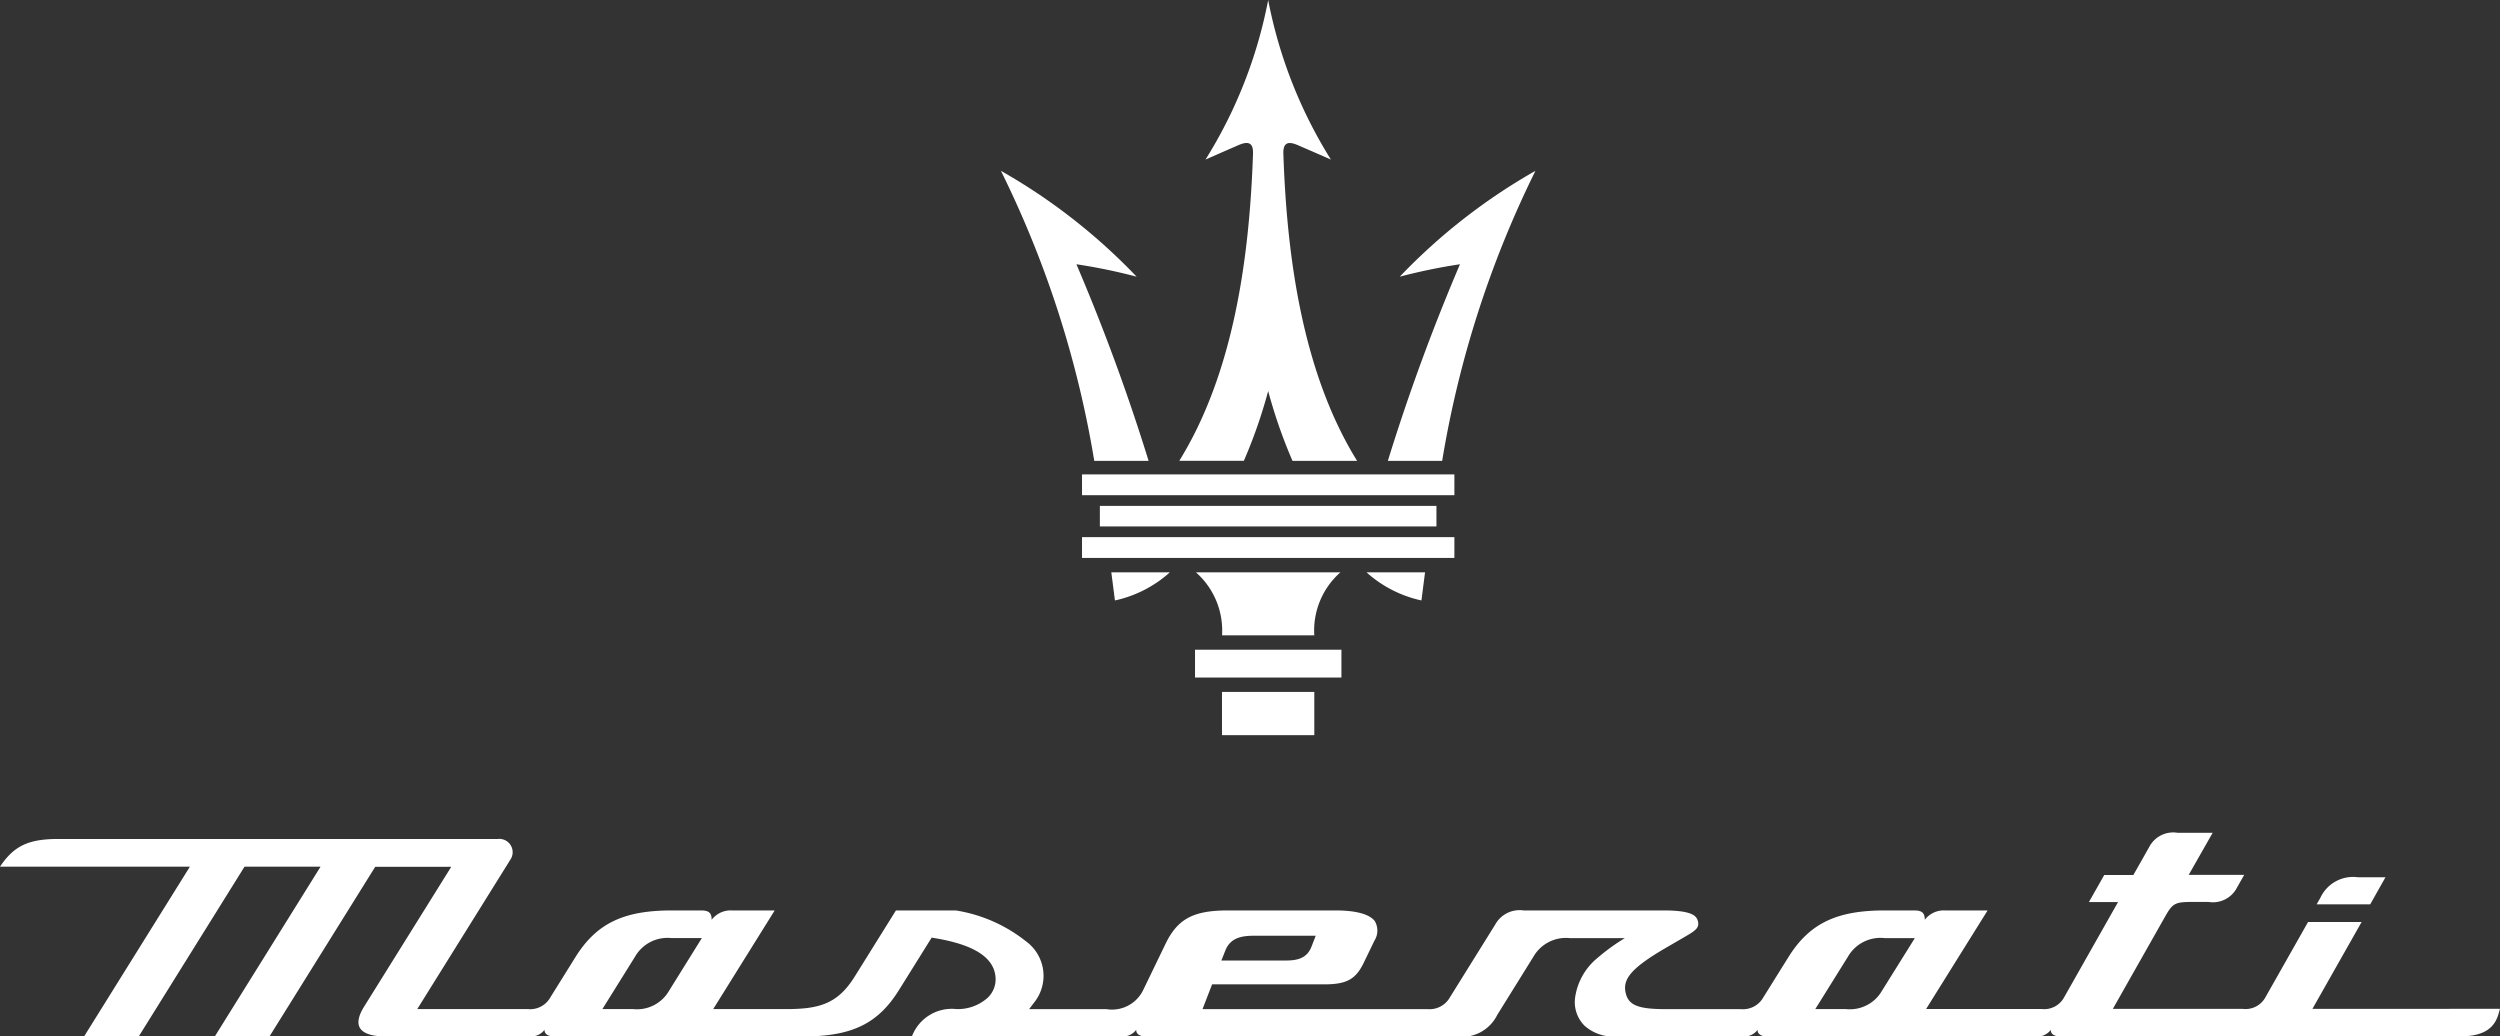 <svg xmlns="http://www.w3.org/2000/svg" width="165.637" height="68.673" viewBox="0 0 165.637 68.673">
  <rect x="0" y="0" width="165.637" height="68.673" fill="#333333" stroke="none"/>
  <g id="Element-_-Brand-_-Logo-_-Vertical" data-name="Element-/-Brand-/-Logo-/-Vertical" transform="translate(0 -0.092)">
    <g id="Maserati" transform="translate(0 55.269)">
      <path id="Path" d="M92.463,3.556l-3.548,0,.25-.442a2.389,2.389,0,0,1,2.5-1.351h1.809Z" transform="translate(64.574 1.185)" fill="#fff"/>
      <path id="Shape" d="M153.208,11.721l3.26-5.756h-3.548l-2.814,4.969a1.5,1.5,0,0,1-1.5.788l-8.621,0,3.487-6.157c.491-.867.677-.929,1.825-.929h1.031a1.793,1.793,0,0,0,1.878-.941l.482-.852-3.676,0L146.6.055H144.28A1.791,1.791,0,0,0,142.4.989l-1.054,1.862h-1.93L138.4,4.644h1.931l-3.567,6.3a1.5,1.5,0,0,1-1.492.787l-7.66,0L131.688,5.2h-2.812a1.576,1.576,0,0,0-1.349.618c0-.471-.2-.619-.71-.619h-1.951c-3.2,0-4.989.869-6.379,3.1l-1.657,2.658a1.549,1.549,0,0,1-1.49.782H110.4c-1.788,0-2.487-.225-2.685-1.048-.213-.886.24-1.605,2.633-3l1.355-.788c.63-.367.885-.558.8-.956-.075-.356-.321-.748-2.276-.748h-9.282a1.843,1.843,0,0,0-1.883.941l-3,4.819a1.548,1.548,0,0,1-1.49.778h-14.9l.636-1.641h7.44c1.467,0,2.076-.333,2.605-1.427l.71-1.468a1.248,1.248,0,0,0,.026-1.292c-.351-.465-1.25-.71-2.6-.71H81.348c-2.284,0-3.326.559-4.127,2.215L75.738,10.48a2.294,2.294,0,0,1-2.443,1.257h-5.11l.321-.424a2.827,2.827,0,0,0-.532-4.07A9.974,9.974,0,0,0,63.333,5.2H59.359L56.626,9.584c-1.14,1.829-2.379,2.151-4.564,2.151H47.253L51.327,5.2H48.5a1.576,1.576,0,0,0-1.349.618c0-.471-.2-.619-.71-.619H44.5c-3.2,0-4.989.869-6.379,3.1l-1.657,2.658a1.53,1.53,0,0,1-1.49.778l-7.329,0,6.213-9.971a.883.883,0,0,0-.875-1.3H3.887C1.912.461.935.9,0,2.3L12.581,2.3,5.568,13.552H9.189L16.2,2.3l5.038,0L14.229,13.552h3.622l7.01-11.246,5.038,0-5.787,9.284c-.264.424-.521,1.017-.242,1.43.234.347.823.53,1.7.53h9.544a1.123,1.123,0,0,0,.961-.44c0,.336.323.44.689.44H53.178c3.256,0,4.986-.835,6.386-3.081L61.727,7l.222.037c2.586.432,3.9,1.274,4.009,2.573a1.681,1.681,0,0,1-.549,1.4,2.977,2.977,0,0,1-2.034.725,2.824,2.824,0,0,0-2.958,1.816h13.9a1.123,1.123,0,0,0,.961-.44c0,.336.323.44.689.44H96.515A2.6,2.6,0,0,0,99.2,12.12L101.6,8.259a2.483,2.483,0,0,1,2.429-1.224h3.622a13.214,13.214,0,0,0-1.816,1.317,4.141,4.141,0,0,0-1.471,2.581,2.214,2.214,0,0,0,.623,1.907,2.88,2.88,0,0,0,2.051.713h8.448a1.123,1.123,0,0,0,.961-.44c0,.336.323.44.689.44h17.778a1.123,1.123,0,0,0,.961-.44c0,.336.323.44.689.44h26.292c1.584,0,2.387-.452,2.687-1.512l.092-.324ZM81.186,7.851c.358-.9,1.187-.976,1.935-.976h4.052l-.28.723c-.328.848-1.073.919-1.745.919H80.922ZM44.341,10.5a2.457,2.457,0,0,1-2.429,1.232h-2l2.167-3.476A2.481,2.481,0,0,1,44.5,7.031h2Zm80.361,0a2.457,2.457,0,0,1-2.429,1.232h-2l2.167-3.476a2.481,2.481,0,0,1,2.427-1.224h2Z" transform="translate(0 -0.055)" fill="#fff"/>
    </g>
    <g id="Logo" transform="translate(66.316 0.092)">
      <path id="Path-2" data-name="Path" d="M7.466,26.872V25.029h9.7v1.843h-9.7Z" transform="translate(5.394 18.018)" fill="#fff"/>
      <path id="Path-3" data-name="Path" d="M11.56,29.513h3.056V26.649H8.5v2.864H11.56" transform="translate(6.147 19.195)" fill="#fff"/>
      <path id="Path-4" data-name="Path" d="M9.232,26.234A5.144,5.144,0,0,0,7.5,22.058h9.573a5.144,5.144,0,0,0-1.73,4.175H9.232Z" transform="translate(5.419 15.861)" fill="#fff"/>
      <path id="Path-5" data-name="Path" d="M3.814,20.869V19.509h22.3v1.361H3.814Z" transform="translate(2.741 14.009)" fill="#fff"/>
      <path id="Path-6" data-name="Path" d="M4.493,23.922a7.967,7.967,0,0,0,3.639-1.864H4.253Z" transform="translate(3.061 15.861)" fill="#fff"/>
      <path id="Path-7" data-name="Path" d="M17.687,23.922a7.967,7.967,0,0,1-3.639-1.864h3.878Z" transform="translate(10.174 15.861)" fill="#fff"/>
      <path id="Path-8" data-name="Path" d="M6.2,25.864A68.387,68.387,0,0,0,.016,6.649a39.074,39.074,0,0,1,8.99,7.013,37.671,37.671,0,0,0-3.989-.823A134.026,134.026,0,0,1,9.8,25.864Z" transform="translate(-0.016 4.669)" fill="#fff"/>
      <path id="Path-9" data-name="Path" d="M18.466,25.864A68.388,68.388,0,0,1,24.646,6.649a39.074,39.074,0,0,0-8.99,7.013,37.671,37.671,0,0,1,3.989-.823,134.026,134.026,0,0,0-4.778,13.026Z" transform="translate(10.769 4.669)" fill="#fff"/>
      <path id="Path-10" data-name="Path" d="M3.129,19.678V18.3H27.8v1.378H3.129Z" transform="translate(2.244 13.131)" fill="#fff"/>
      <path id="Path-11" data-name="Path" d="M8.6,10.665A30.9,30.9,0,0,0,12.752.092a30.9,30.9,0,0,0,4.157,10.573c-.678-.3-1.4-.612-2.192-.956-.689-.3-.982-.122-.959.57.229,6.776,1.252,14.48,4.885,20.347H14.363A33.524,33.524,0,0,1,12.752,26a33.512,33.512,0,0,1-1.611,4.622H6.862c3.632-5.867,4.656-13.571,4.885-20.347.023-.692-.27-.868-.959-.57C9.992,10.053,9.273,10.367,8.6,10.665Z" transform="translate(4.955 -0.092)" fill="#fff"/>
      <path id="Path-12" data-name="Path" d="M3.129,22.086V20.708H27.8v1.378H3.129Z" transform="translate(2.244 14.88)" fill="#fff"/>
    </g>
  </g>
</svg>
